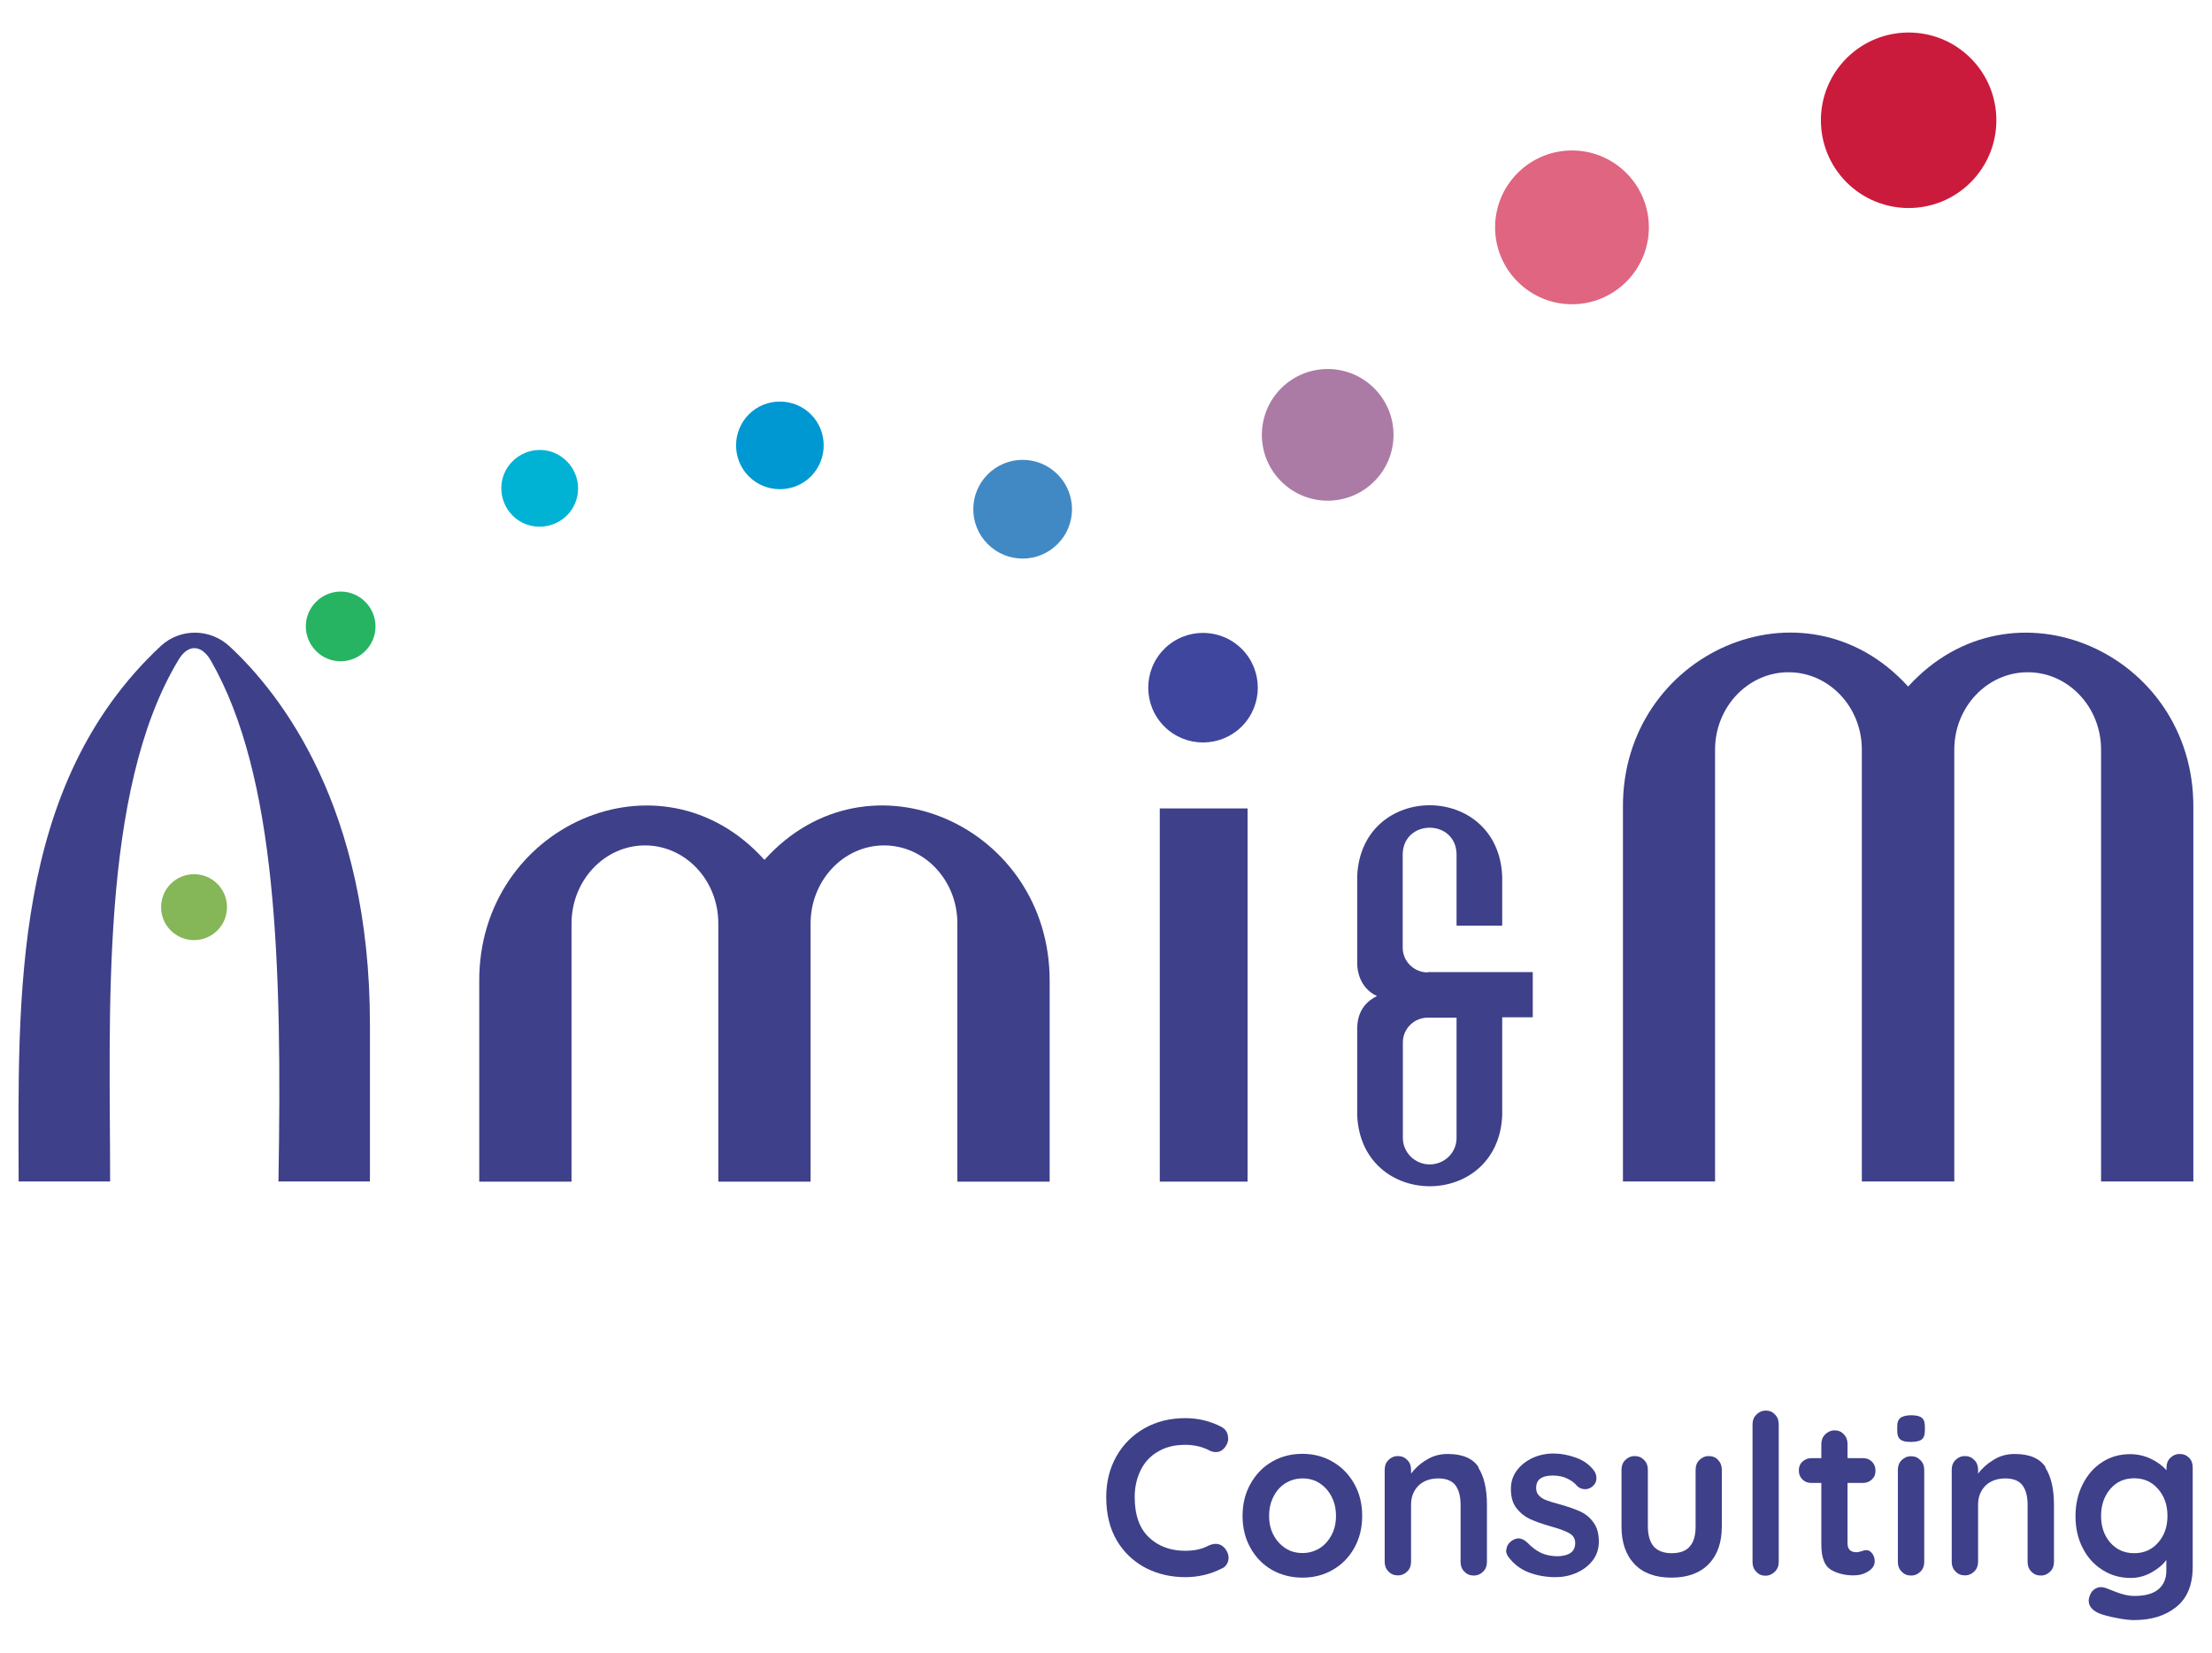 <?xml version="1.0" encoding="UTF-8"?>
<svg id="Layer_1" xmlns="http://www.w3.org/2000/svg" version="1.1" viewBox="0 0 137.59 102.78">
  <!-- Generator: Adobe Illustrator 29.6.0, SVG Export Plug-In . SVG Version: 2.1.1 Build 207)  -->
  <defs>
    <style>
      .st0 {
        fill: #00b2d4;
      }

      .st1 {
        fill: #3e4089;
      }

      .st2 {
        fill: #3f469d;
      }

      .st3 {
        fill: #cb1b3c;
      }

      .st4 {
        fill: #ab7ba5;
      }

      .st5 {
        fill: #4189c5;
      }

      .st6 {
        fill: #df6580;
      }

      .st7 {
        fill: #27b462;
      }

      .st8 {
        fill: #85b658;
      }

      .st9 {
        fill: #0098d2;
      }
    </style>
  </defs>
  <path class="st1" d="M77.6,50.28h-5.46v23.21h5.46v-23.21Z"/>
  <path class="st1" d="M88.81,60.48c-.86,0-1.56-.69-1.56-1.54v-5.83c.06-2.17,3.29-2.18,3.35,0v4.46h2.84v-3.07c-.25-5.89-8.78-5.89-9.02,0v5.43c0,.38.13,1.51,1.23,2.02-.56.27-1.23.83-1.23,2.04v5.37c.25,5.89,8.78,5.89,9.02,0v-6.09h1.9v-2.81h-6.53ZM88.93,72.42c-.92,0-1.67-.74-1.67-1.65v-5.94c0-.85.7-1.54,1.56-1.54h1.78v7.49c0,.91-.75,1.64-1.67,1.64Z"/>
  <path class="st1" d="M6.85,73.48c0-10.28-.67-24.25,4.23-32.4.59-1.04,1.46-1.02,2.05.03,4.1,7.17,4.42,18.9,4.19,32.37h5.69v-9.78c0-13.46-5.53-20.53-8.73-23.5-1.21-1.12-3.06-1.14-4.27-.03C.72,48.83,1.13,62.01,1.16,73.48h5.69Z"/>
  <path class="st1" d="M35.55,73.49v-16.05c0-2.68,2.05-4.86,4.57-4.86s4.56,2.17,4.56,4.85v16.06h5.74v-16.05c0-2.68,2.05-4.86,4.57-4.86s4.56,2.17,4.56,4.85v16.06h5.74v-12.44c.05-9.68-11.28-14.76-17.74-7.57-6.47-7.19-17.8-2.1-17.74,7.57v12.44h5.74Z"/>
  <path class="st1" d="M106.68,73.48v-26.85c0-2.66,2.05-4.82,4.57-4.82s4.56,2.16,4.56,4.81v26.86h5.75v-26.85c0-2.66,2.05-4.82,4.57-4.82s4.56,2.16,4.56,4.81v26.86h5.74v-23.27c.05-9.6-11.27-14.63-17.74-7.51-6.47-7.13-17.8-2.09-17.74,7.51v23.27h5.74,0Z"/>
  <path class="st8" d="M13.52,57.87c-.8.8-2.1.8-2.9,0-.8-.8-.8-2.1,0-2.9.8-.8,2.1-.8,2.9,0,.8.8.8,2.1,0,2.9Z"/>
  <path class="st2" d="M72.42,40.36c1.33-1.33,3.49-1.33,4.82,0,1.33,1.33,1.33,3.49,0,4.82-1.33,1.33-3.49,1.33-4.82,0-1.33-1.33-1.33-3.49,0-4.82Z"/>
  <path class="st4" d="M79.69,24.15c1.6-1.6,4.19-1.6,5.79,0,1.6,1.6,1.6,4.19,0,5.79-1.6,1.6-4.19,1.6-5.79,0s-1.6-4.19,0-5.79Z"/>
  <path class="st6" d="M94.4,10.76c1.87-1.87,4.89-1.87,6.76,0,1.87,1.87,1.87,4.89,0,6.76-1.87,1.87-4.89,1.87-6.76,0-1.87-1.87-1.87-4.89,0-6.76Z"/>
  <path class="st3" d="M114.86,3.62c2.13-2.13,5.59-2.13,7.72,0,2.13,2.13,2.13,5.59,0,7.72-2.13,2.13-5.59,2.13-7.72,0-2.13-2.13-2.13-5.59,0-7.72Z"/>
  <path class="st7" d="M22.72,40.49c-.85.85-2.22.85-3.06,0-.85-.85-.85-2.22,0-3.06.85-.85,2.22-.85,3.06,0,.85.85.85,2.22,0,3.06Z"/>
  <path class="st0" d="M31.88,28.69c.94-.94,2.45-.94,3.38,0,.93.93.93,2.45,0,3.37s-2.45.94-3.38,0c-.93-.94-.93-2.45,0-3.37Z"/>
  <path class="st9" d="M46.58,25.77c1.06-1.06,2.8-1.06,3.86,0,1.06,1.06,1.06,2.79,0,3.86-1.06,1.06-2.8,1.06-3.86,0-1.06-1.06-1.06-2.8,0-3.86Z"/>
  <path class="st5" d="M61.44,29.5c1.2-1.2,3.14-1.2,4.34,0,1.2,1.2,1.2,3.14,0,4.34-1.2,1.2-3.14,1.2-4.34,0-1.2-1.2-1.2-3.14,0-4.34Z"/>
  <path class="st1" d="M76.4,89.45c0,.19-.07.39-.21.57-.15.19-.33.29-.56.29-.16,0-.31-.04-.46-.13-.45-.22-.93-.32-1.45-.32-.64,0-1.2.13-1.67.41-.48.27-.84.65-1.09,1.15-.25.5-.38,1.06-.38,1.7,0,1.09.29,1.92.87,2.48.58.56,1.34.85,2.27.85.56,0,1.04-.1,1.45-.32.16-.07.31-.11.44-.11.24,0,.44.1.6.3.13.18.21.36.21.56,0,.15-.04.28-.11.4-.07.12-.18.22-.31.27-.71.36-1.46.54-2.27.54-.89,0-1.72-.19-2.46-.57-.74-.39-1.35-.95-1.79-1.69-.45-.75-.67-1.66-.67-2.72,0-.94.21-1.79.63-2.53.42-.75,1.01-1.33,1.75-1.75.74-.42,1.59-.63,2.53-.63.81,0,1.56.18,2.25.54.28.15.42.39.42.71h0Z"/>
  <path class="st1" d="M84.24,96.27c-.33.59-.77,1.04-1.35,1.37-.57.33-1.2.48-1.88.48s-1.32-.16-1.89-.48c-.56-.32-1.01-.78-1.34-1.37-.33-.59-.49-1.25-.49-1.99s.16-1.4.49-1.99c.33-.59.77-1.05,1.34-1.38.56-.33,1.2-.49,1.89-.49s1.31.16,1.88.49c.57.33,1.02.79,1.35,1.38.33.59.49,1.25.49,1.99s-.16,1.4-.49,1.99ZM82.82,93.07c-.19-.36-.44-.63-.75-.83s-.66-.29-1.05-.29-.73.1-1.05.29c-.31.19-.57.47-.75.83-.19.36-.28.76-.28,1.21s.09.85.28,1.2c.19.35.44.62.75.82s.66.29,1.05.29.73-.1,1.05-.29c.31-.19.56-.47.75-.82.19-.35.28-.75.28-1.2s-.09-.85-.28-1.21Z"/>
  <path class="st1" d="M91.95,91.27c.36.56.54,1.33.54,2.32v3.55c0,.24-.07.44-.23.6-.16.16-.35.25-.59.25s-.43-.08-.59-.25c-.16-.16-.23-.36-.23-.6v-3.55c0-.51-.1-.91-.31-1.2-.21-.29-.57-.44-1.08-.44s-.94.16-1.24.46c-.3.31-.45.7-.45,1.17v3.55c0,.24-.07.44-.23.6-.16.16-.35.25-.59.25s-.43-.08-.59-.25c-.16-.16-.23-.36-.23-.6v-5.72c0-.24.07-.44.23-.6.16-.16.35-.25.59-.25s.43.08.59.25c.16.16.23.36.23.6v.24c.25-.33.56-.62.97-.86.4-.25.83-.36,1.31-.36.93,0,1.58.28,1.93.84h-.01Z"/>
  <path class="st1" d="M93.7,96.42c0-.24.12-.45.36-.61.13-.08.26-.13.39-.13.19,0,.37.09.55.26.28.29.56.5.85.64.3.14.65.21,1.07.21.71-.03,1.06-.3,1.06-.82,0-.27-.12-.47-.36-.61-.25-.14-.62-.28-1.13-.42-.53-.15-.96-.3-1.29-.45-.33-.15-.62-.37-.86-.68-.25-.3-.36-.71-.36-1.21,0-.45.13-.83.38-1.16.25-.33.58-.58.98-.77.4-.18.83-.27,1.29-.27s.93.09,1.4.26c.47.17.83.43,1.09.77.12.15.18.31.18.5,0,.22-.09.39-.26.53-.13.1-.28.16-.44.16-.2,0-.36-.07-.49-.19-.16-.2-.38-.36-.64-.48-.26-.12-.55-.18-.88-.18-.69,0-1.04.25-1.04.77,0,.2.06.36.19.49.13.13.29.22.48.29.19.07.47.16.83.25.49.14.9.28,1.23.43.33.15.61.37.83.68.23.3.34.71.34,1.2,0,.45-.13.85-.39,1.18-.26.33-.6.59-1.02.77-.42.18-.84.26-1.28.26-.6,0-1.16-.1-1.68-.3-.52-.2-.94-.53-1.27-.98-.08-.11-.13-.25-.13-.42h.01Z"/>
  <path class="st1" d="M106.87,90.81c.16.16.23.36.23.6v3.52c0,1-.27,1.78-.81,2.34-.54.56-1.32.85-2.32.85s-1.77-.28-2.31-.85c-.54-.57-.8-1.35-.8-2.34v-3.52c0-.24.07-.44.23-.6.16-.16.35-.25.59-.25s.43.08.59.25c.16.16.23.36.23.6v3.52c0,.56.13.98.37,1.26.25.27.62.41,1.11.41s.88-.13,1.12-.41c.25-.28.37-.69.37-1.26v-3.52c0-.24.07-.44.23-.6.16-.16.35-.25.59-.25s.43.08.59.25Z"/>
  <path class="st1" d="M110.4,97.75c-.16.16-.36.25-.59.25s-.42-.08-.57-.25c-.16-.16-.23-.36-.23-.6v-8.57c0-.24.08-.44.24-.6.16-.16.36-.25.59-.25s.42.08.57.25c.16.16.23.36.23.6v8.57c0,.24-.08.44-.24.6Z"/>
  <path class="st1" d="M116.45,96.61c.1.13.16.29.16.49,0,.25-.13.46-.4.63-.27.17-.57.25-.91.25-.57,0-1.04-.13-1.43-.36-.39-.25-.58-.77-.58-1.56v-3.83h-.63c-.22,0-.4-.07-.55-.22-.15-.15-.22-.33-.22-.56s.07-.39.22-.54c.15-.14.33-.22.55-.22h.63v-.88c0-.24.08-.44.24-.6.16-.16.36-.25.59-.25s.42.08.57.25c.16.16.23.36.23.6v.88h.97c.22,0,.4.07.55.22.15.15.22.33.22.56s-.07.39-.22.54c-.15.14-.33.22-.55.22h-.97v3.76c0,.19.05.33.15.42.1.09.24.13.41.13.07,0,.17-.02.3-.06.11-.04.22-.07.31-.07.13,0,.25.06.35.19h0Z"/>
  <path class="st1" d="M118.2,89.52c-.13-.1-.19-.28-.19-.54v-.26c0-.26.07-.44.21-.54.13-.1.36-.16.65-.16.32,0,.54.05.67.16.13.1.19.28.19.54v.26c0,.27-.07.45-.2.55-.13.1-.36.15-.68.15s-.53-.05-.65-.16ZM119.46,97.74c-.16.16-.35.25-.59.25s-.43-.08-.59-.25c-.16-.16-.23-.36-.23-.6v-5.72c0-.24.07-.44.23-.6.16-.16.35-.25.59-.25s.43.08.59.25c.16.16.23.36.23.6v5.72c0,.24-.07.44-.23.6Z"/>
  <path class="st1" d="M127.22,91.27c.36.56.54,1.33.54,2.32v3.55c0,.24-.07.44-.23.6-.16.16-.35.25-.59.25s-.43-.08-.59-.25c-.16-.16-.23-.36-.23-.6v-3.55c0-.51-.1-.91-.31-1.2-.21-.29-.57-.44-1.08-.44s-.94.16-1.24.46c-.3.31-.45.7-.45,1.17v3.55c0,.24-.07.44-.23.6-.16.16-.35.25-.59.25s-.43-.08-.59-.25c-.16-.16-.23-.36-.23-.6v-5.72c0-.24.07-.44.23-.6.16-.16.35-.25.59-.25s.43.08.59.25c.16.16.23.36.23.6v.24c.25-.33.57-.62.97-.86.4-.25.83-.36,1.31-.36.93,0,1.58.28,1.93.84h-.01Z"/>
  <path class="st1" d="M136.16,90.66c.16.16.23.36.23.61v6.17c0,1.13-.34,1.96-1.03,2.51s-1.56.81-2.62.81c-.27,0-.65-.04-1.13-.14-.48-.09-.82-.19-1.02-.27-.45-.19-.67-.46-.67-.8,0-.07.01-.14.04-.22.05-.2.15-.36.28-.46.13-.1.28-.16.43-.16.09,0,.18.01.26.04.04,0,.26.1.68.26.42.16.79.25,1.13.25.68,0,1.17-.13,1.51-.41.33-.27.5-.66.5-1.16v-.67c-.2.29-.51.54-.91.77-.41.23-.84.35-1.31.35-.64,0-1.22-.16-1.74-.49-.53-.33-.94-.78-1.24-1.37-.3-.58-.45-1.24-.45-1.98s.15-1.4.45-1.99c.3-.59.7-1.05,1.22-1.38.51-.33,1.09-.49,1.72-.49.47,0,.9.1,1.3.29s.72.43.97.71v-.16c0-.24.07-.44.23-.6.16-.16.35-.25.59-.25s.43.08.59.24ZM134.24,95.94c.39-.44.58-.99.58-1.66s-.19-1.22-.58-1.67c-.39-.45-.88-.67-1.49-.67s-1.11.22-1.49.67c-.38.45-.57,1-.57,1.67s.19,1.22.57,1.66c.39.44.88.66,1.49.66s1.11-.22,1.49-.66Z"/>
</svg>